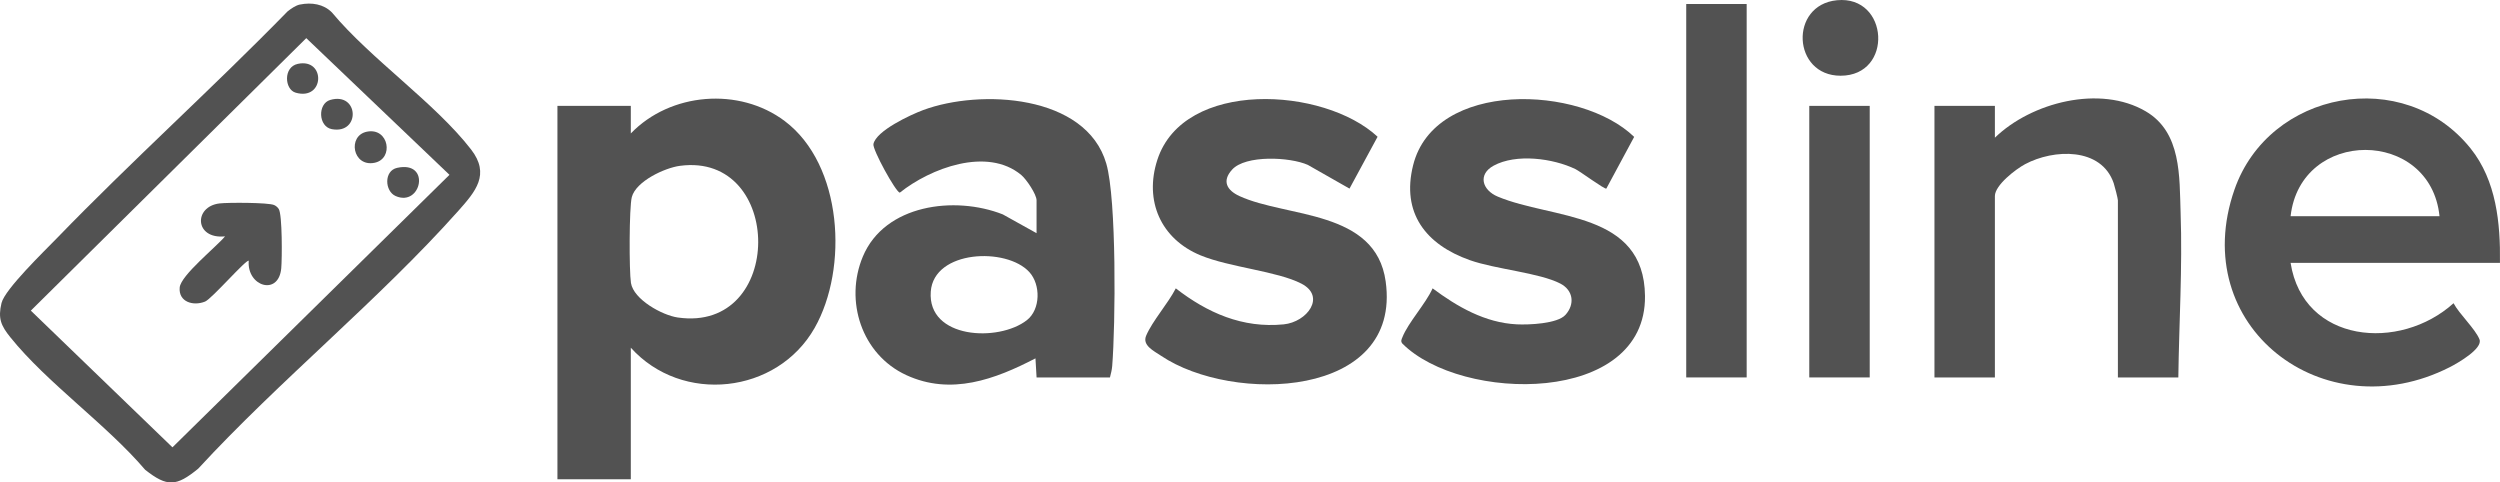 <svg width="114" height="22" viewBox="0 0 114 22" fill="none" xmlns="http://www.w3.org/2000/svg">
<g clip-path="url(#clip0_3742_6788)">
<path d="M28.765 15.857V21.855H25.419V4.827H28.765V6.085C30.565 4.217 33.708 3.957 35.785 5.521C38.43 7.513 38.691 12.235 37.147 14.954C35.431 17.975 31.096 18.443 28.765 15.856V15.857ZM31.005 7.562C30.309 7.654 29.002 8.266 28.811 8.985C28.687 9.454 28.687 12.365 28.771 12.9C28.89 13.656 30.194 14.375 30.906 14.478C35.801 15.183 35.759 6.929 31.005 7.562Z" fill="#525252"/>
<path d="M50.614 17.212H47.268L47.217 16.341C45.372 17.299 43.367 18.047 41.325 17.104C39.287 16.162 38.502 13.715 39.346 11.699C40.342 9.321 43.536 8.914 45.727 9.776L47.267 10.633V9.134C47.267 8.863 46.807 8.178 46.57 7.98C45.015 6.683 42.42 7.675 41.03 8.786C40.844 8.755 39.778 6.815 39.828 6.569C39.951 5.963 41.519 5.234 42.097 5.019C44.695 4.054 49.527 4.3 50.446 7.458C50.922 9.094 50.866 14.816 50.717 16.683C50.702 16.869 50.659 17.033 50.614 17.21V17.212ZM46.939 12.408C45.897 11.262 42.582 11.398 42.443 13.296C42.285 15.454 45.533 15.609 46.825 14.6C47.452 14.111 47.46 12.98 46.939 12.408Z" fill="#525252"/>
<path d="M113.998 11.987H104.451C105.027 15.655 109.429 16.045 111.882 13.827C112.147 14.327 112.87 14.992 113.064 15.475C113.233 15.896 112.057 16.567 111.703 16.746C105.948 19.665 99.724 14.876 101.891 8.648C103.464 4.127 109.624 2.979 112.661 6.771C113.835 8.236 114.023 10.183 113.998 11.987ZM111.242 9.859C110.831 5.835 104.907 5.824 104.451 9.859H111.242Z" fill="#525252"/>
<path d="M61.537 8.6L59.637 7.519C58.823 7.156 56.794 7.058 56.182 7.737C55.715 8.253 55.938 8.673 56.519 8.941C58.66 9.929 62.734 9.554 63.187 12.835C63.927 18.181 56.211 18.421 52.946 16.225C52.602 15.995 52.077 15.746 52.265 15.305C52.549 14.636 53.271 13.83 53.616 13.149C55.051 14.262 56.661 14.978 58.536 14.791C59.608 14.684 60.476 13.521 59.345 12.934C58.248 12.366 56.074 12.191 54.75 11.646C52.926 10.896 52.171 9.149 52.775 7.289C53.971 3.597 60.378 3.959 62.818 6.236L61.538 8.599L61.537 8.6Z" fill="#525252"/>
<path d="M73.25 8.6C73.184 8.651 72.05 7.813 71.841 7.712C70.818 7.218 69.134 6.993 68.105 7.557C67.388 7.951 67.574 8.663 68.301 8.967C70.79 10.009 74.971 9.627 75.012 13.497C75.065 18.487 66.64 18.369 63.944 15.663C63.864 15.556 63.908 15.483 63.95 15.378C64.215 14.708 65.011 13.852 65.327 13.149C66.449 13.985 67.716 14.719 69.167 14.79C69.717 14.817 71.018 14.764 71.384 14.359C71.819 13.88 71.749 13.244 71.155 12.933C70.204 12.438 68.193 12.277 67.027 11.864C65.011 11.151 63.895 9.707 64.439 7.532C65.414 3.638 72.065 3.868 74.518 6.242L73.249 8.599L73.25 8.6Z" fill="#525252"/>
<path d="M13.68 0.207C14.202 0.1 14.756 0.182 15.136 0.568C16.912 2.697 19.824 4.68 21.48 6.814C22.364 7.954 21.684 8.733 20.895 9.62C17.291 13.663 12.73 17.363 9.034 21.375C8.04 22.182 7.631 22.219 6.619 21.422C4.853 19.351 2.135 17.454 0.468 15.375C0.045 14.849 -0.099 14.52 0.069 13.819C0.219 13.191 2.025 11.449 2.583 10.873C6.002 7.341 9.678 4.037 13.113 0.52C13.269 0.397 13.483 0.245 13.68 0.206V0.207ZM13.966 1.739L1.406 14.165L7.864 20.398L20.496 7.972L13.966 1.739Z" fill="#525252"/>
<path d="M99.332 17.212H96.576V9.133C96.576 9.061 96.426 8.471 96.385 8.354C95.82 6.706 93.65 6.789 92.343 7.487C91.919 7.714 90.967 8.442 90.967 8.941V17.213H88.211V4.827H90.967V6.279C92.628 4.668 95.764 3.855 97.848 5.078C99.482 6.036 99.379 8.057 99.436 9.709C99.523 12.212 99.365 14.72 99.332 17.212Z" fill="#525252"/>
<path d="M79.648 0.183H76.892V17.211H79.648V0.183Z" fill="#525252"/>
<path d="M85.259 4.828H82.503V17.211H85.259V4.828Z" fill="#525252"/>
<path d="M83.762 0.011C86.139 -0.224 86.351 3.453 83.93 3.453C81.729 3.453 81.582 0.227 83.762 0.011Z" fill="#525252"/>
<path d="M11.343 11.89C11.233 11.809 9.657 13.629 9.351 13.752C8.807 13.971 8.135 13.766 8.194 13.11C8.244 12.553 9.861 11.263 10.262 10.778C8.868 10.921 8.818 9.416 10.013 9.276C10.392 9.231 12.239 9.231 12.501 9.35C12.585 9.387 12.662 9.453 12.711 9.53C12.876 9.785 12.864 11.808 12.825 12.234C12.707 13.509 11.252 13.064 11.342 11.89H11.343Z" fill="#525252"/>
<path d="M16.731 6.005C17.735 5.804 17.973 7.243 17.078 7.423C16.074 7.624 15.836 6.185 16.731 6.005Z" fill="#525252"/>
<path d="M15.056 4.558C16.373 4.175 16.451 6.127 15.138 5.891C14.505 5.777 14.481 4.726 15.056 4.558Z" fill="#525252"/>
<path d="M18.108 7.654C19.67 7.31 19.211 9.46 18.038 8.938C17.541 8.717 17.5 7.788 18.108 7.654Z" fill="#525252"/>
<path d="M13.581 2.912C14.86 2.64 14.809 4.608 13.481 4.226C12.971 4.08 12.909 3.054 13.581 2.912Z" fill="#525252"/>
</g>
<defs>
<clipPath id="clip0_3742_6788">
<rect width="114" height="22" fill="white"/>
</clipPath>
</defs>
</svg>
